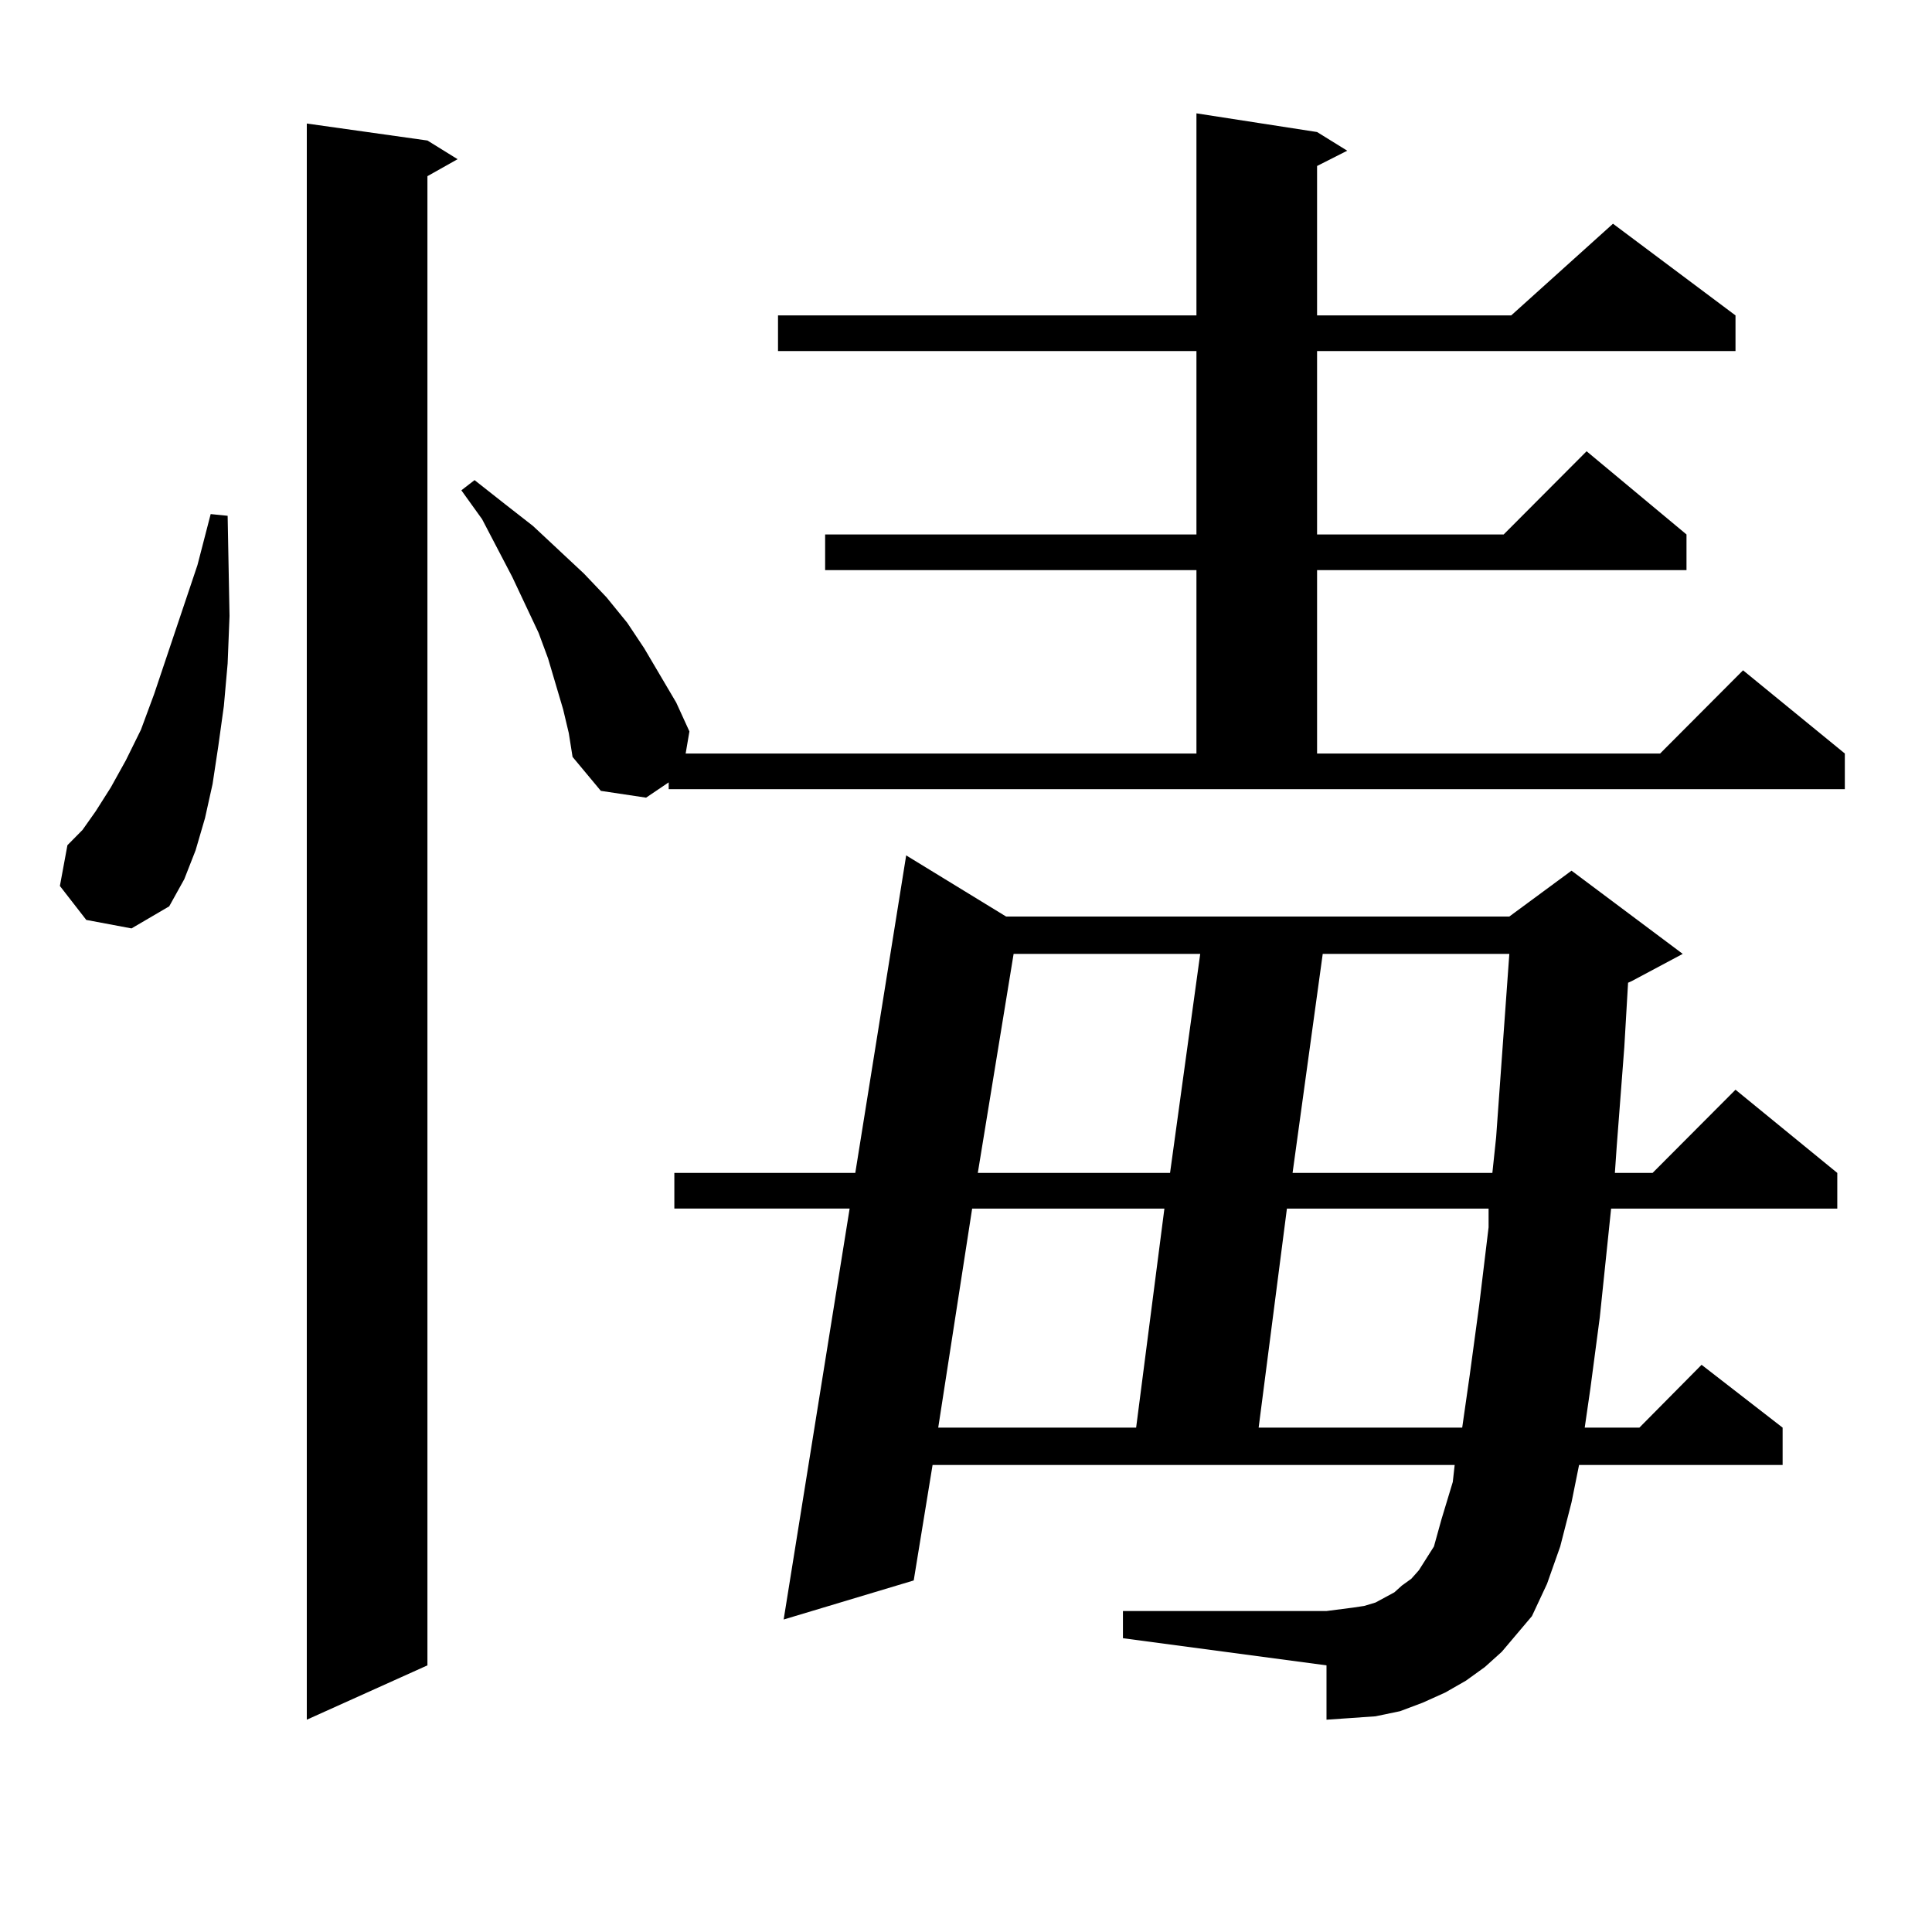 <?xml version="1.0" encoding="utf-8"?>
<!-- Generator: Adobe Illustrator 16.0.0, SVG Export Plug-In . SVG Version: 6.00 Build 0)  -->
<!DOCTYPE svg PUBLIC "-//W3C//DTD SVG 1.1//EN" "http://www.w3.org/Graphics/SVG/1.1/DTD/svg11.dtd">
<svg version="1.1" id="图层_1" xmlns="http://www.w3.org/2000/svg" xmlns:xlink="http://www.w3.org/1999/xlink" x="0px" y="0px"
	 width="1000px" height="1000px" viewBox="0 0 1000 1000" enable-background="new 0 0 1000 1000" xml:space="preserve">
<path d="M44.657,476.148L30.999,458.57l3.902-21.094l7.805-7.91l6.829-9.668l7.805-12.305l7.805-14.063l7.805-15.82l6.829-18.457
	l22.438-66.797l6.829-26.367l8.78,0.879l0.976,51.855l-0.976,24.609l-1.951,21.973l-2.927,21.094l-2.927,19.336l-3.902,17.578
	l-4.878,16.699l-5.854,14.941l-7.805,14.063l-19.512,11.426L44.657,476.148z M221.238,72.73l15.609,9.668l-15.609,8.789v770.801
	l-62.438,28.125V63.941L221.238,72.73z M346.113,404.957l-11.707,7.91l-23.414-3.516l-14.634-17.578l-1.951-12.305l-2.927-12.305
	l-7.805-26.367l-4.878-13.184l-13.658-29.004l-15.609-29.883l-10.731-14.941l6.829-5.273l15.609,12.305l14.634,11.426l26.341,24.609
	l11.707,12.305l10.731,13.184l8.78,13.184l16.585,28.125l6.829,14.941l-1.951,11.426h264.384v-94.922h-192.19v-18.457h192.19
	v-94.922h-216.58v-18.457h216.58V58.668l62.438,9.668l15.609,9.668l-15.609,7.91v77.344H782.2l52.682-47.461l63.413,47.461v18.457
	h-216.58v94.922h96.583l42.926-43.066l51.706,43.066v18.457H681.715v94.922h177.557l42.926-43.066l52.682,43.066v18.457H346.113
	V404.957z M777.322,854.957l-8.78,7.91l-9.756,7.031l-10.731,6.152l-11.707,5.273l-11.707,4.395l-12.683,2.637l-12.683,0.879
	l-12.683,0.879v-28.125l-105.363-14.063v-14.063h105.363l6.829-0.879l6.829-0.879l5.854-0.879l5.854-1.758l4.878-2.637l4.878-2.637
	l3.902-3.516l4.878-3.516l3.902-4.395l3.902-6.152l3.902-6.152l3.902-14.063l5.854-19.336l0.976-8.789H482.695l-9.756,59.766
	l-67.315,20.215l34.146-212.695H349.04v-18.457h93.656l26.341-164.355l51.706,31.641h260.481l32.194-23.73l57.56,43.066
	l-26.341,14.063l-1.951,0.879l-1.951,33.398l-3.902,50.977l-0.976,14.063h19.512l42.926-43.066l52.682,43.066v18.457h-117.07
	l-5.854,56.25l-4.878,36.914l-2.927,20.215h28.292l32.194-32.52l41.95,32.52v19.336H817.321l-3.902,19.336l-5.854,22.852
	l-6.829,19.336l-7.805,16.699L777.322,854.957z M503.183,625.563l-17.561,113.379h102.437l14.634-113.379H503.183z M524.646,493.727
	l-18.536,113.379h99.51l15.609-113.379H524.646z M666.105,625.563l-14.634,113.379h105.363l3.902-27.246l4.878-36.035l4.878-40.43
	v-9.668H666.105z M684.642,493.727l-15.609,113.379h103.412l1.951-18.457l6.829-94.922H684.642z"/>
</svg>

